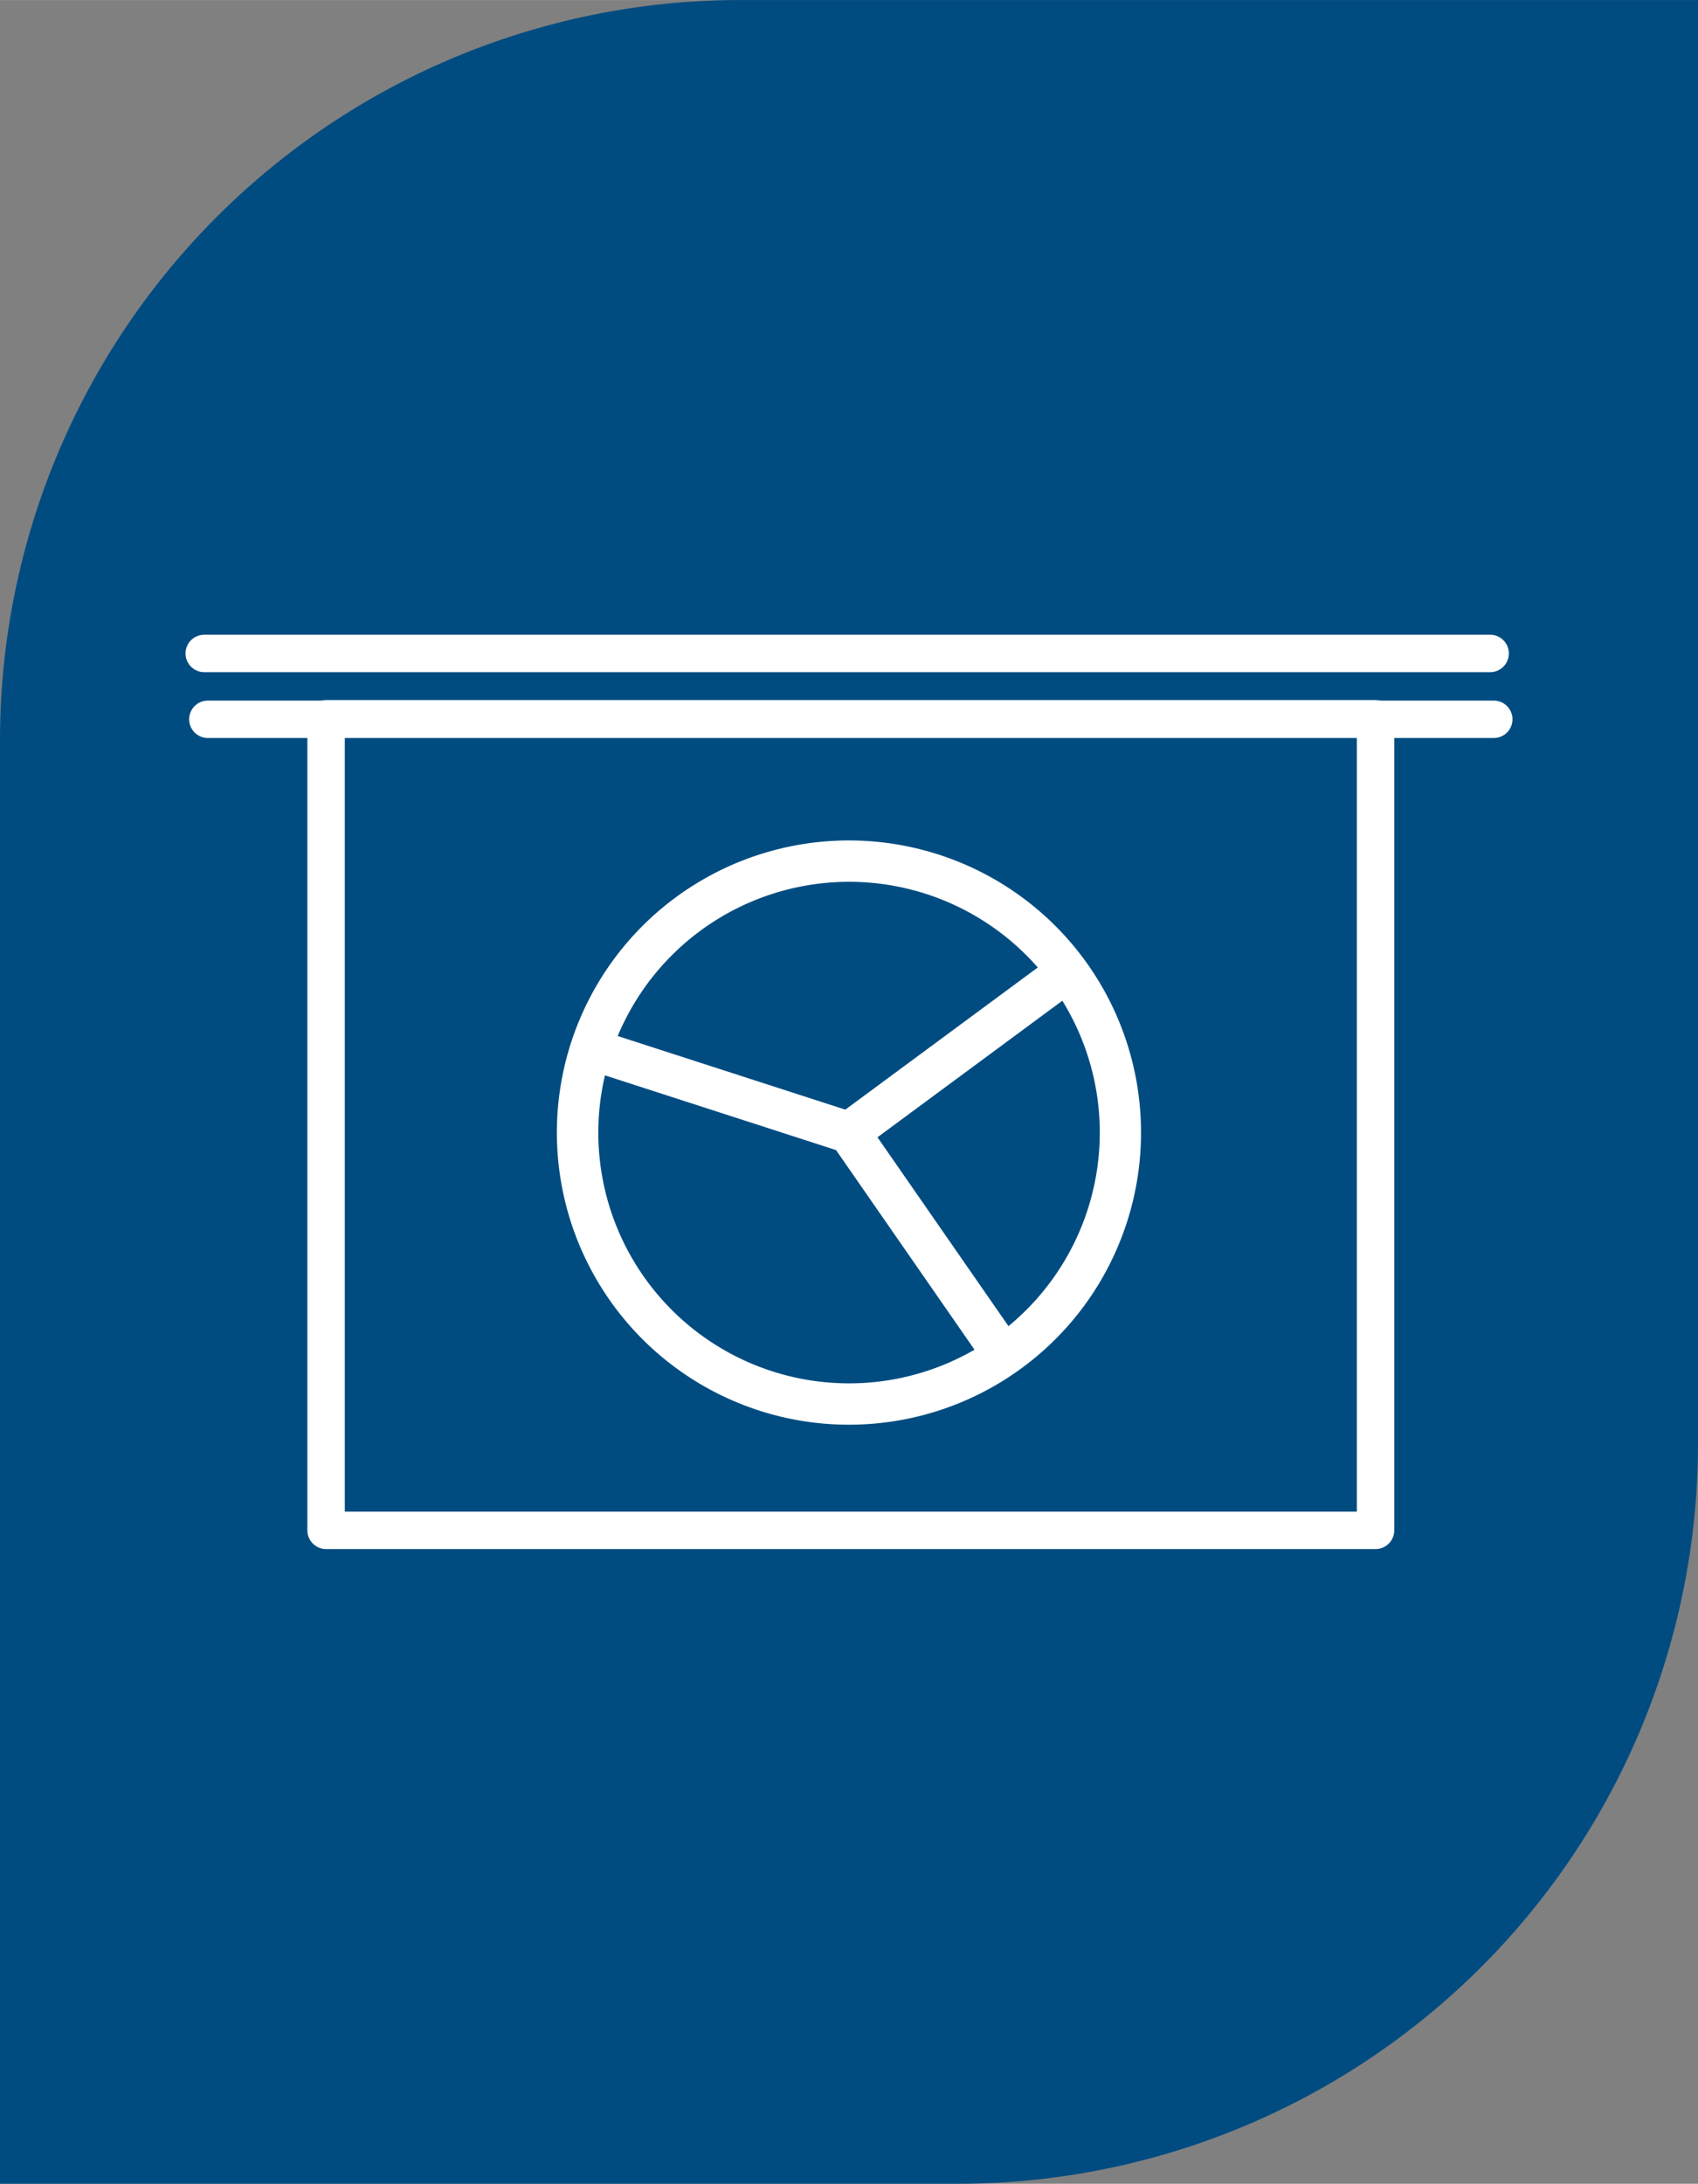 <svg id="Ebene_1" data-name="Ebene 1" xmlns="http://www.w3.org/2000/svg" width="57.96mm" height="74.53mm" viewBox="0 0 164.29 211.25"><rect x="0" y="0" width="164.29" height="211.25" fill="#808080" stroke="none"/><defs><style>.cls-1{fill:#004c81;}.cls-2,.cls-3,.cls-5{fill:none;stroke:#fff;stroke-linejoin:round;}.cls-2,.cls-3{stroke-width:3.62px;}.cls-3{stroke-linecap:round;}.cls-4{fill:#fff;}.cls-5{stroke-width:4px;}</style></defs><title>Feldmann_RundeckBlau_Service_CEzertifiziert</title><path class="cls-1" d="M71.61,0A71.61,71.61,0,0,0,0,71.61V211.25H92.69a71.6,71.6,0,0,0,71.6-71.6V0Z"/><rect class="cls-2" x="31.55" y="69.53" width="101.54" height="78.51"/><line class="cls-3" x1="20.11" y1="69.58" x2="144.53" y2="69.58"/><line class="cls-3" x1="19.76" y1="63.21" x2="144.18" y2="63.21"/><path class="cls-4" d="M82.15,85.3a24.26,24.26,0,1,1-24.26,24.26A24.28,24.28,0,0,1,82.15,85.3m0-4a28.26,28.26,0,1,0,28.25,28.26A28.26,28.26,0,0,0,82.15,81.3Z"/><polyline class="cls-5" points="56.51 101.27 82.15 109.56 98.1 132.55"/><path class="cls-5" d="M104.68,92.92,82.15,109.56"/></svg>
